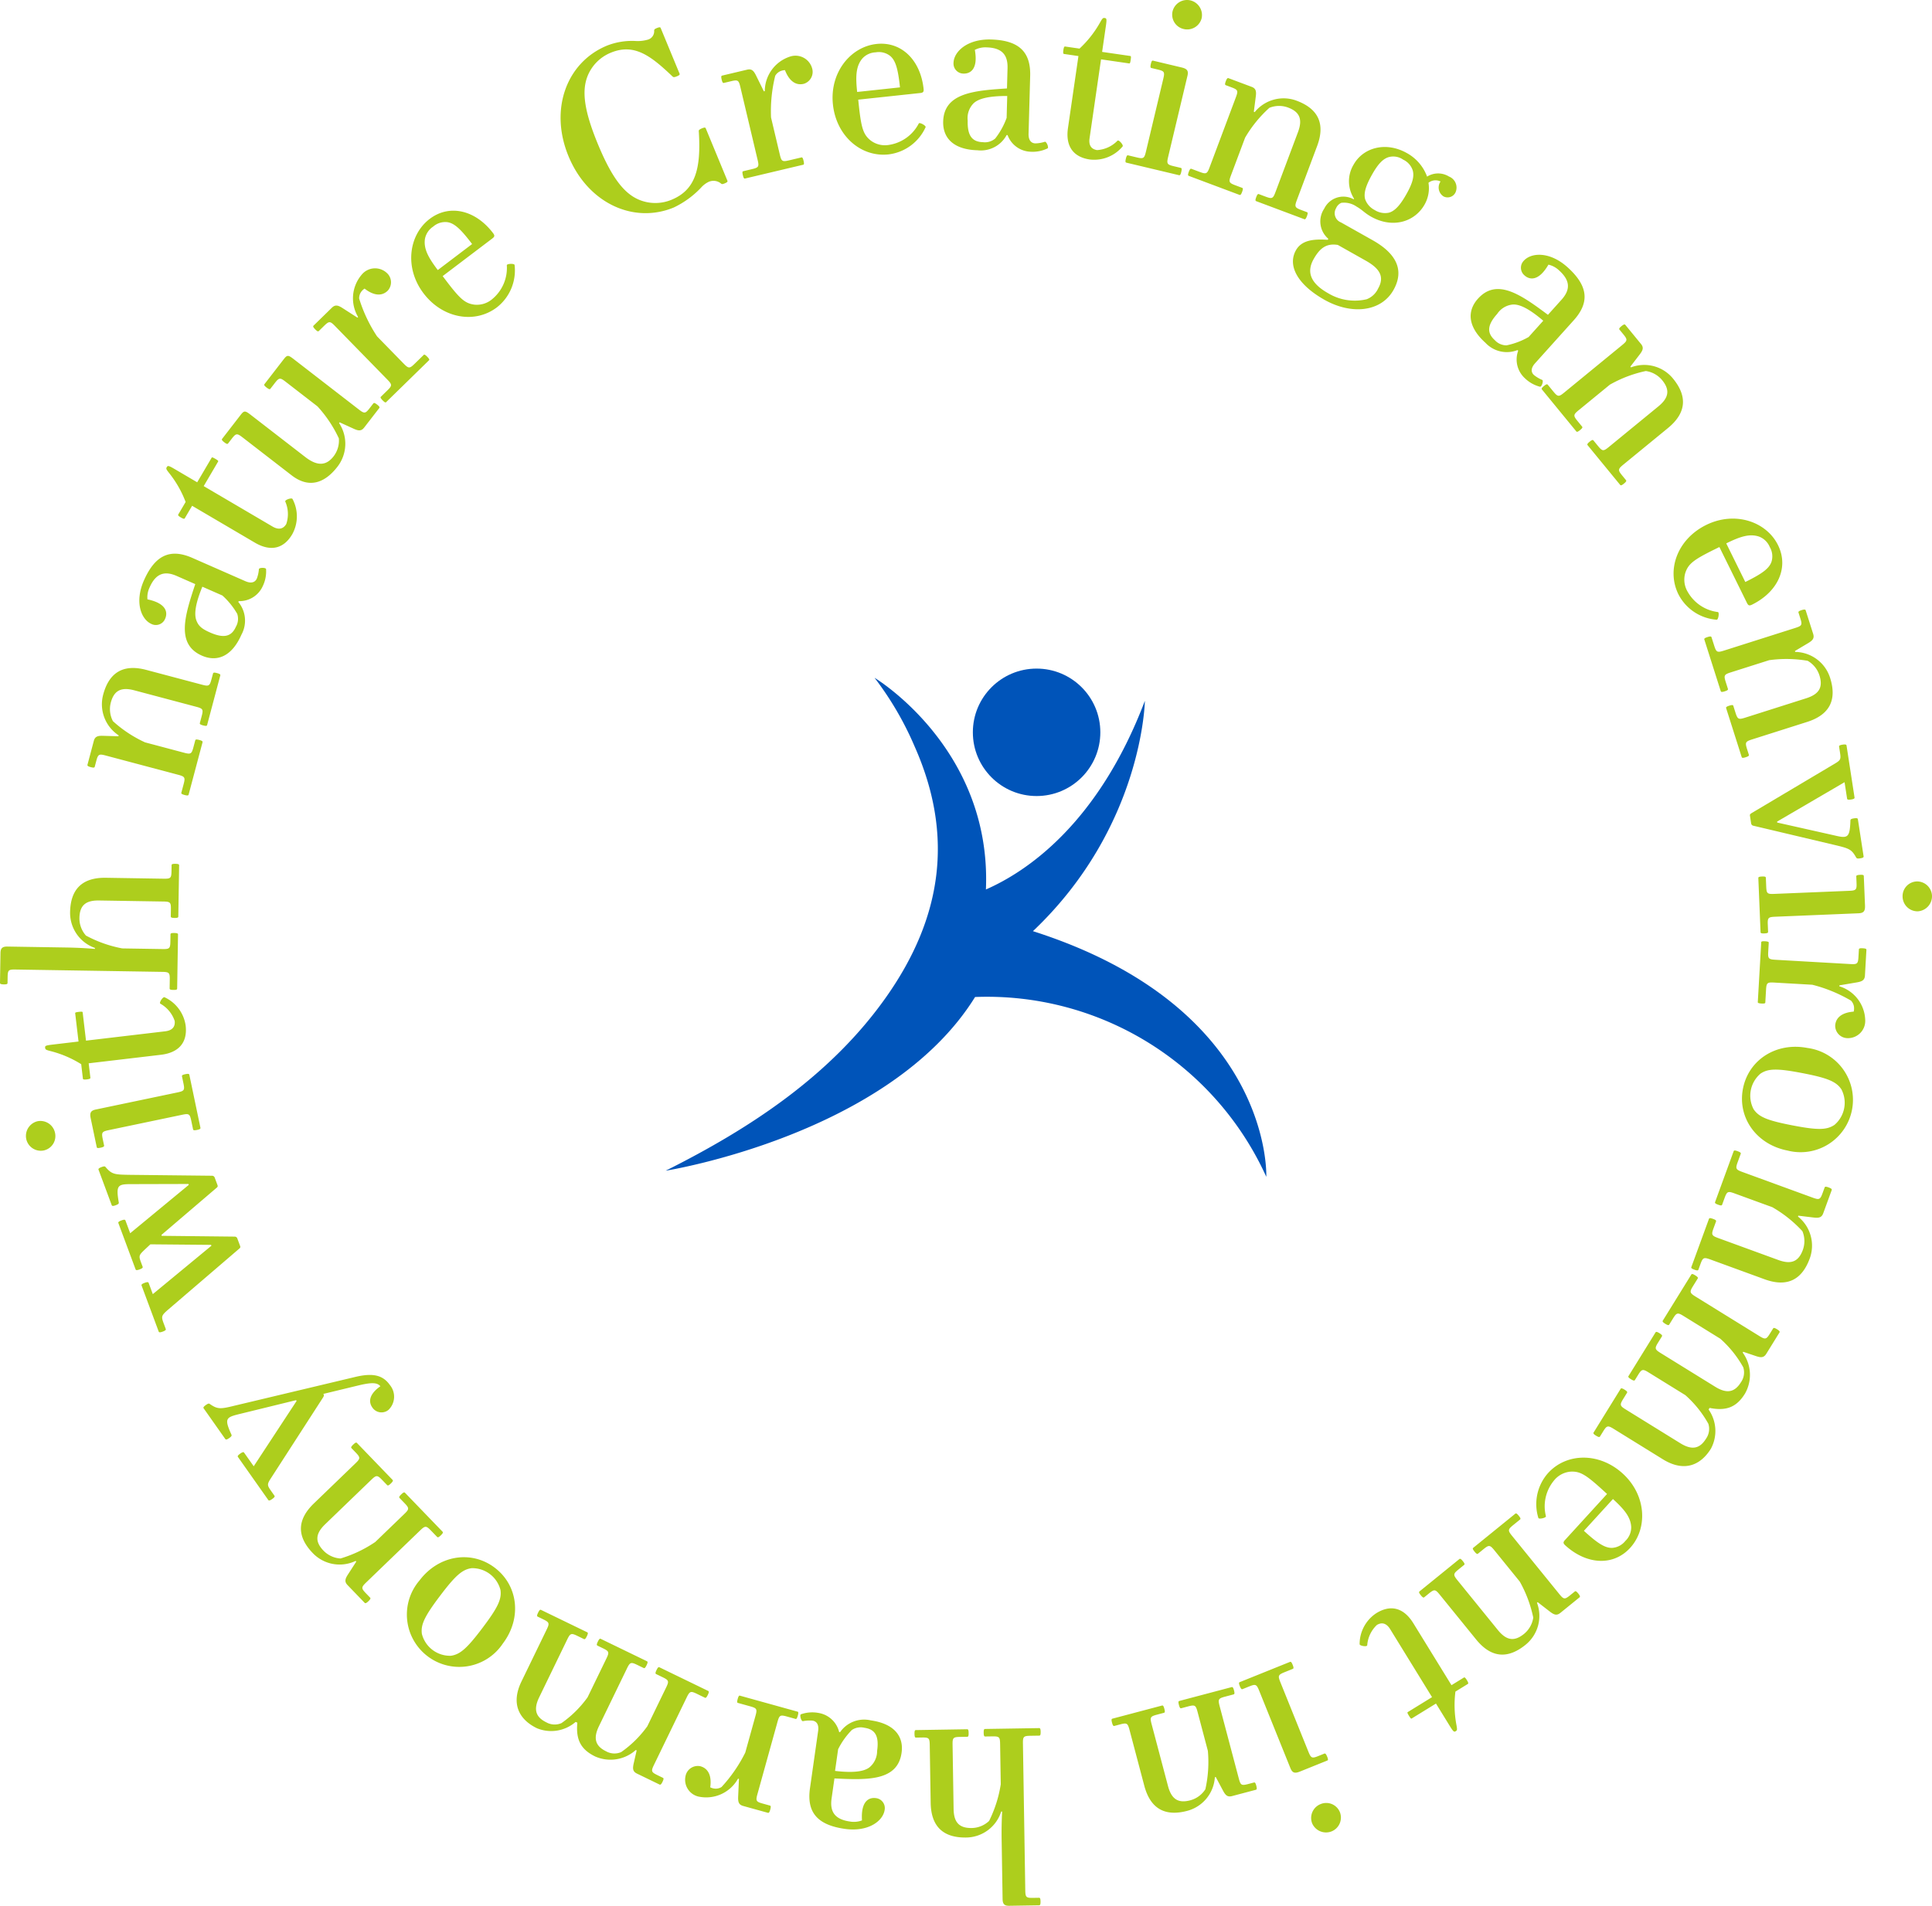 <?xml version="1.0" encoding="UTF-8"?> <svg xmlns="http://www.w3.org/2000/svg" data-name="レイヤー 1" viewBox="0 0 258.559 255.118"><path d="M81.215 6.115a9.17 9.17 0 0 1 3.901-.625 4.828 4.828 0 0 0 1.624-.194 1.165 1.165 0 0 0 .806-1.185c.01-.141.015-.211.364-.355.35-.145.461-.123.509-.007l2.528 6.114c.049.117-.015.211-.364.356-.35.144-.46.122-.567.03-2.87-2.735-5.101-4.505-8.275-3.193a5.651 5.651 0 0 0-3.072 3.043c-.819 1.976-.566 4.565 1.348 9.194 1.914 4.63 3.564 6.64 5.54 7.46a5.649 5.649 0 0 0 4.322-.015c3.174-1.313 3.967-4.095 3.639-9.176-.02-.128.073-.235.422-.38.35-.144.46-.121.51-.005l2.9 7.017c.048.116-.015.21-.364.355-.35.144-.403.098-.509.006a1.582 1.582 0 0 0-1.652-.204 3.22 3.22 0 0 0-.986.75 12.253 12.253 0 0 1-3.667 2.675c-5.386 2.227-11.485-.57-14.086-6.858-2.6-6.288-.257-12.576 5.13-14.803zm26.345 5.108c-1.257.298-2.07-.675-2.507-1.834a1.532 1.532 0 0 0-.406.064 1.475 1.475 0 0 0-.902.7 19.75 19.75 0 0 0-.558 5.57l1.176 4.967c.218.92.332.99 1.252.772l1.655-.392c.092-.022.175.055.27.454.094.398.054.505-.038.526l-7.816 1.853c-.093.021-.176-.056-.27-.455-.095-.398-.055-.505.037-.526l1.165-.277c.92-.217.99-.331.772-1.25l-2.31-9.75c-.218-.919-.331-.989-1.251-.771l-.95.225c-.123.03-.206-.048-.3-.447-.095-.398-.056-.505.067-.534l3.341-.792c.614-.145.877.149 1.183.756l1.06 2.145.122-.03a4.88 4.88 0 0 1 3.342-4.611A2.311 2.311 0 0 1 108.64 9q.025.07.046.143a1.67 1.67 0 0 1-1.121 2.079zm9.76-5.339c3.32-.356 5.871 2.16 6.284 6.012.044.407-.072.515-.448.555l-8.301.89.08.752c.333 3.101.611 3.927 1.583 4.71a3.174 3.174 0 0 0 2.502.587 5.407 5.407 0 0 0 3.94-2.862c.104-.201 1.014.303.91.505a6.27 6.27 0 0 1-4.966 3.637c-3.665.393-6.98-2.452-7.433-6.681-.457-4.26 2.34-7.729 5.848-8.105zm-1.943 1.982c-.839 1.041-.886 2.377-.664 4.444l5.732-.614c-.261-2.443-.577-3.614-1.34-4.229a2.453 2.453 0 0 0-1.918-.46 2.528 2.528 0 0 0-1.81.86zm19.386 3.974l.075-2.709c.048-1.732-.681-2.73-2.792-2.788a3.067 3.067 0 0 0-1.585.335c.465 2.566-.592 3.198-1.505 3.173a1.34 1.34 0 0 1-1.35-1.33q-.001-.047.002-.094c.042-1.543 1.886-3.226 5.003-3.14 3.654.101 5.347 1.566 5.256 4.873l-.214 7.748c-.024.85.343 1.27.91 1.286a4.482 4.482 0 0 0 1.267-.217c.222-.057.576.804.353.892a4.562 4.562 0 0 1-2.282.441 3.406 3.406 0 0 1-3.058-2.228l-.126-.003a3.913 3.913 0 0 1-3.902 2.036c-3.275-.09-4.649-1.705-4.59-3.847.106-3.81 4.086-4.142 8.538-4.428zm-3.224 7.191a2.114 2.114 0 0 0 1.652-.49 10.027 10.027 0 0 0 1.526-2.763l.08-2.929c-2.52-.006-3.854.367-4.502.979a2.819 2.819 0 0 0-.788 2.31c-.056 2.016.583 2.853 2.032 2.893zm10.856-11.808c-.094-.013-.143-.116-.084-.521s.135-.49.229-.476l1.932.28a14.358 14.358 0 0 0 2.776-3.543c.3-.53.37-.583.589-.551.25.036.303.108.166 1.043l-.507 3.492 3.772.548c.094.013.111.111.052.517s-.104.494-.197.48l-3.772-.548-1.536 10.568c-.136.935.232 1.466 1.012 1.58a4.158 4.158 0 0 0 2.73-1.26c.182-.163.835.6.683.769a4.947 4.947 0 0 1-4.392 1.749c-2.214-.322-3.275-1.781-2.921-4.213l1.4-9.633zm8.58 13.572l1.134.27c.92.219 1.033.15 1.252-.77l2.32-9.744c.218-.919.148-1.033-.771-1.251l-.827-.197c-.123-.03-.155-.167-.06-.565.095-.399.17-.445.293-.416l3.83.912c.735.175.93.448.77 1.121l-2.583 10.847c-.219.92-.149 1.033.77 1.252l.92.219c.122.03.162.136.066.534-.094.398-.177.476-.3.446l-7.047-1.677c-.122-.03-.162-.136-.067-.535.095-.398.178-.475.3-.446zM159.313.052a2.024 2.024 0 0 1 1.501 2.397 1.997 1.997 0 0 1-2.413 1.433 1.97 1.97 0 0 1-1.478-2.36 1.996 1.996 0 0 1 2.39-1.47zm.137 22.548l1.09.409c.885.332 1.007.276 1.339-.608l3.518-9.38c.332-.885.276-1.006-.608-1.338l-.738-.277c-.118-.044-.143-.155 0-.538.133-.354.236-.45.354-.405l3.097 1.16c.59.222.646.613.561 1.288l-.266 2.054.119.044a4.975 4.975 0 0 1 5.618-1.526c2.773 1.04 3.897 2.975 2.735 6.072l-2.71 7.227c-.332.884-.276 1.006.608 1.338l.738.277c.118.044.143.155 0 .538s-.237.45-.354.406l-6.43-2.412c-.119-.044-.144-.155 0-.539.144-.383.236-.45.354-.405l.885.332c.885.332 1.007.277 1.338-.609l3.01-8.022c.641-1.711.239-2.703-1.325-3.29a3.455 3.455 0 0 0-2.503.038 16.781 16.781 0 0 0-3.249 3.996l-1.89 5.044c-.333.885-.278 1.006.607 1.338l.885.332c.118.044.144.155 0 .538-.144.384-.235.45-.354.406l-6.784-2.544c-.117-.045-.143-.155 0-.539.144-.383.237-.45.354-.405zm18.242 9.5l.077-.136a3.058 3.058 0 0 1-.549-4.034 2.843 2.843 0 0 1 3.796-1.326q.067.032.131.067l.074-.067a4.313 4.313 0 0 1-.056-4.587c1.267-2.251 4.287-3.118 7.114-1.526a5.911 5.911 0 0 1 2.708 3.152 2.768 2.768 0 0 1 2.934-.01 1.59 1.59 0 0 1 .896 2.061l-.01.027a1.174 1.174 0 0 1-1.547.606q-.039-.017-.076-.037a1.412 1.412 0 0 1-.425-1.95l.03-.044a1.512 1.512 0 0 0-1.617.174 4.439 4.439 0 0 1-.51 2.895c-1.328 2.36-4.292 3.259-7.175 1.636-.878-.495-1.182-.919-1.923-1.336a2.943 2.943 0 0 0-2.062-.511 1.381 1.381 0 0 0-.7.728 1.317 1.317 0 0 0 .67 1.895l4.227 2.38c2.662 1.499 4.49 3.648 2.789 6.668-1.639 2.91-5.583 3.365-9.233 1.309-3.596-2.025-4.98-4.576-3.82-6.635.772-1.372 2.373-1.519 4.257-1.398zm.057 7.156a6.895 6.895 0 0 0 5.151.803 2.809 2.809 0 0 0 1.539-1.447c.85-1.51.284-2.624-1.638-3.706l-3.76-2.118c-1.553-.26-2.436.472-3.24 1.9-.989 1.757-.385 3.254 1.948 4.568zm4.95-12.579a2.624 2.624 0 0 0 1.283 1.445 2.57 2.57 0 0 0 1.901.348c.858-.24 1.58-1.135 2.352-2.508.82-1.455 1.048-2.374.832-3.147a2.418 2.418 0 0 0-1.283-1.446 2.321 2.321 0 0 0-1.9-.347c-.773.216-1.441.888-2.26 2.343-.774 1.373-1.165 2.454-.925 3.312zm24.461 15.466l1.811-2.014c1.158-1.288 1.25-2.52-.32-3.931a3.06 3.06 0 0 0-1.424-.771c-1.308 2.254-2.522 2.051-3.201 1.44a1.34 1.34 0 0 1-.168-1.886q.03-.036.063-.07c1.033-1.148 3.526-1.236 5.844.849 2.717 2.442 3.058 4.654.847 7.114l-5.18 5.762c-.568.632-.561 1.19-.14 1.568a4.48 4.48 0 0 0 1.106.655c.206.1-.082.986-.309.909a4.554 4.554 0 0 1-2.023-1.142 3.404 3.404 0 0 1-.887-3.677l-.093-.084a3.911 3.911 0 0 1-4.29-.977c-2.436-2.19-2.437-4.308-1.005-5.9 2.547-2.835 5.794-.51 9.37 2.155zm-7.112 3.389a2.11 2.11 0 0 0 1.576.697 10.024 10.024 0 0 0 2.952-1.116l1.958-2.179c-1.916-1.637-3.173-2.217-4.063-2.17a2.821 2.821 0 0 0-2.097 1.249c-1.348 1.499-1.404 2.55-.326 3.519zm7.089 5.968l.74.903c.598.73.732.744 1.462.145l7.75-6.352c.73-.6.744-.732.145-1.463l-.5-.61c-.08-.097-.046-.206.27-.466.293-.24.43-.27.51-.173l2.098 2.559c.4.487.25.853-.161 1.394l-1.26 1.644.08.098a4.976 4.976 0 0 1 5.628 1.498c1.877 2.29 1.879 4.53-.68 6.627l-5.97 4.893c-.73.6-.744.732-.145 1.463l.5.61c.08.097.046.206-.27.465s-.43.271-.51.174l-4.355-5.312c-.08-.098-.047-.207.27-.466.317-.26.43-.271.51-.174l.6.732c.599.73.732.744 1.463.145l6.628-5.433c1.413-1.159 1.564-2.219.505-3.51a3.46 3.46 0 0 0-2.185-1.224 16.768 16.768 0 0 0-4.816 1.829l-4.167 3.415c-.73.6-.744.732-.145 1.463l.599.732c.08.097.047.206-.27.466-.317.259-.43.27-.51.173l-4.593-5.605c-.08-.097-.047-.206.27-.466s.43-.27.51-.173zm30.815 21.475c1.476 2.994-.006 6.253-3.48 7.967-.368.18-.509.11-.676-.23l-3.691-7.484-.678.334c-2.796 1.38-3.475 1.925-3.876 3.106a3.17 3.17 0 0 0 .31 2.551 5.406 5.406 0 0 0 4.042 2.712c.225.03.064 1.057-.16 1.027a6.267 6.267 0 0 1-5.123-3.407c-1.63-3.305-.1-7.395 3.713-9.276 3.84-1.895 8.058-.464 9.619 2.7zm-2.53-1.14c-1.265-.43-2.535-.014-4.399.905l2.55 5.169c2.203-1.087 3.192-1.786 3.507-2.713a2.45 2.45 0 0 0-.229-1.96 2.527 2.527 0 0 0-1.429-1.402zm-6.37 13.473l.354 1.11c.286.9.404.962 1.304.676l9.545-3.033c.9-.286.962-.405.676-1.305l-.238-.75c-.038-.12.032-.209.423-.333.36-.114.499-.092.537.028l1.002 3.151c.19.6-.083.886-.665 1.236l-1.778 1.06.038.12a4.974 4.974 0 0 1 4.672 3.472c.896 2.822.07 4.902-3.082 5.903l-7.353 2.337c-.9.286-.961.404-.675 1.305l.238.75c.038.12-.033.209-.423.333-.39.124-.5.093-.538-.027l-2.079-6.544c-.038-.12.034-.208.423-.332.39-.124.5-.093.538.027l.286.9c.287.901.405.962 1.305.677l8.164-2.595c1.741-.553 2.272-1.482 1.767-3.072a3.455 3.455 0 0 0-1.576-1.945 16.772 16.772 0 0 0-5.149-.082l-5.132 1.63c-.9.287-.962.405-.676 1.306l.287.9c.038.12-.034.209-.424.333-.39.124-.5.092-.537-.028l-2.194-6.903c-.038-.12.034-.208.423-.333.39-.124.5-.092.537.028zm18.068 14.485l1.073 6.972c.018.125-.096.206-.47.264-.373.057-.508.014-.526-.11l-.34-2.21-9.034 5.277.018.125 7.659 1.721c1.786.426 2.061.352 2.142-2.018.012-.13.096-.206.47-.264.373-.058.508-.014.526.11l.767 4.98c.02.125-.096.207-.469.264-.374.058-.445.005-.527-.11-.618-1.116-.953-1.224-2.905-1.688l-10.847-2.568a.37.37 0 0 1-.302-.304l-.158-1.028c-.029-.186.03-.227.201-.35l11.064-6.578c.877-.517.925-.62.782-1.554l-.12-.778c-.02-.125.095-.206.468-.263.374-.058.508-.015.528.11zm-10.797 17.709l.048 1.164c.039.945.137 1.035 1.082.996l10.01-.412c.945-.039 1.035-.137.996-1.082l-.035-.85c-.006-.125.118-.194.528-.21.409-.017.474.043.48.17l.161 3.934c.032.756-.178 1.016-.87 1.045l-11.144.46c-.945.038-1.036.136-.996 1.08l.039.945c.004.126-.087.193-.496.21-.41.017-.506-.043-.512-.169l-.298-7.24c-.005-.126.087-.193.496-.21.41-.016.506.043.51.169zm22.234 2.395a2.024 2.024 0 0 1-1.9 2.096 1.998 1.998 0 0 1-2.034-1.934 1.97 1.97 0 0 1 1.87-2.064 1.996 1.996 0 0 1 2.064 1.902zM245.603 137.3c.073-1.29 1.238-1.791 2.474-1.879a1.517 1.517 0 0 0 .054-.407 1.474 1.474 0 0 0-.412-1.065 19.752 19.752 0 0 0-5.178-2.126l-5.095-.292c-.944-.054-1.043.035-1.098.978l-.097 1.699c-.005.094-.103.152-.512.128-.408-.023-.5-.091-.494-.186l.46-8.019c.005-.094.102-.152.511-.128s.5.092.494.186l-.068 1.195c-.054.943.035 1.043.979 1.097l10 .572c.944.055 1.044-.035 1.097-.978l.056-.975c.008-.126.105-.183.514-.16.409.024.5.092.493.218l-.196 3.428c-.037.629-.394.798-1.063.917l-2.357.402-.008.125a4.88 4.88 0 0 1 3.465 4.521 2.31 2.31 0 0 1-2.196 2.419q-.076.003-.152.002a1.668 1.668 0 0 1-1.671-1.666zm-12.345 8.44c.748-3.866 4.452-6.262 8.627-5.455a7.007 7.007 0 1 1-2.655 13.734c-4.176-.808-6.72-4.412-5.972-8.279zm2.348-2.016a3.884 3.884 0 0 0-.922 4.763c.7 1.034 1.826 1.508 5.197 2.16 3.372.652 4.595.632 5.628-.067a3.884 3.884 0 0 0 .922-4.762c-.699-1.035-1.826-1.51-5.197-2.162-3.372-.65-4.595-.631-5.628.068zm-2.646 10.733l-.4 1.095c-.324.888-.267 1.009.62 1.333l9.408 3.436c.888.323 1.01.267 1.333-.62l.27-.74c.044-.119.154-.145.539-.005.355.13.452.232.408.35l-1.134 3.107c-.215.592-.606.65-1.282.572l-2.055-.248-.043.118a4.976 4.976 0 0 1 1.575 5.605c-1.016 2.781-2.942 3.922-6.048 2.788l-7.25-2.647c-.887-.324-1.008-.268-1.332.62l-.27.74c-.043.118-.153.145-.538.004s-.452-.231-.409-.35l2.356-6.45c.043-.118.153-.145.538-.005s.452.233.409.351l-.324.888c-.325.887-.269 1.008.619 1.333l8.048 2.938c1.715.626 2.704.216 3.276-1.352a3.455 3.455 0 0 0-.058-2.503 16.825 16.825 0 0 0-4.024-3.213l-5.06-1.847c-.887-.324-1.008-.268-1.333.62l-.324.887c-.043.118-.153.145-.538.005s-.452-.233-.408-.35l2.484-6.805c.043-.119.154-.146.538-.005s.452.232.41.35zm-4.333 36.134a14.61 14.61 0 0 0-3.077-3.83l-4.903-3.031c-.804-.498-.934-.467-1.43.337l-.415.67c-.066.107-.18.11-.528-.105s-.396-.318-.33-.426l3.613-5.84c.067-.108.18-.112.529.103.347.216.395.32.329.427l-.497.803c-.498.804-.467.934.336 1.431l7.289 4.508c1.554.96 2.605.759 3.45-.608a2.274 2.274 0 0 0 .308-1.995 14.615 14.615 0 0 0-3.077-3.83l-4.903-3.032c-.805-.497-.935-.467-1.432.338l-.497.804c-.066.106-.18.11-.528-.105-.348-.216-.396-.318-.33-.426l3.812-6.163c.067-.107.18-.111.529.105.347.216.395.318.329.426l-.614.99c-.497.804-.466.935.338 1.432l8.52 5.27c.804.497.934.466 1.431-.338l.415-.67c.066-.106.18-.11.528.105.321.199.395.319.329.425l-1.773 2.868c-.332.536-.725.514-1.37.3l-1.716-.58-.067.108a5.078 5.078 0 0 1 .31 5.488c-1.144 1.85-2.534 2.36-4.743 1.92l-.133.214a5 5 0 0 1 .318 5.235c-1.408 2.277-3.625 3.166-6.438 1.426l-6.565-4.06c-.804-.497-.933-.466-1.43.337l-.415.67c-.066.108-.18.112-.528-.104-.349-.215-.395-.319-.329-.426l3.612-5.84c.067-.108.18-.112.529.104.347.214.395.318.329.425l-.497.804c-.497.804-.467.934.337 1.43l7.288 4.509c1.554.96 2.605.758 3.45-.608a2.277 2.277 0 0 0 .307-1.995zm-10.464 16.615c-2.251 2.465-5.828 2.27-8.688-.342-.302-.276-.287-.433-.032-.711l5.629-6.164-.558-.51c-2.303-2.102-3.057-2.535-4.304-2.479a3.172 3.172 0 0 0-2.263 1.217 5.406 5.406 0 0 0-1.056 4.751c.055.22-.96.445-1.014.225a6.265 6.265 0 0 1 1.31-6.012c2.485-2.72 6.852-2.784 9.991.083 3.162 2.889 3.364 7.338.985 9.942zm.142-2.77c-.06-1.335-.91-2.366-2.444-3.769l-3.888 4.256c1.815 1.657 2.825 2.324 3.805 2.28a2.454 2.454 0 0 0 1.741-.925 2.527 2.527 0 0 0 .786-1.842zm-14.88-1.024l-.905.735c-.733.595-.747.728-.151 1.463l6.312 7.778c.596.733.729.747 1.462.151l.612-.496c.098-.079.206-.046.464.273.239.294.269.43.171.51l-2.568 2.084c-.49.398-.855.247-1.394-.167l-1.637-1.267-.098.079a4.975 4.975 0 0 1-1.524 5.62c-2.3 1.865-4.539 1.857-6.623-.712l-4.864-5.992c-.595-.734-.728-.748-1.462-.152l-.611.496c-.099.08-.207.046-.465-.273-.258-.317-.268-.43-.17-.51l5.331-4.328c.098-.079.207-.046.465.273s.269.43.171.51l-.734.596c-.734.595-.747.729-.152 1.462l5.4 6.653c1.151 1.418 2.21 1.574 3.506.522a3.462 3.462 0 0 0 1.235-2.179 16.771 16.771 0 0 0-1.806-4.823l-3.394-4.183c-.596-.734-.729-.748-1.462-.152l-.735.596c-.097.079-.206.046-.463-.273s-.269-.43-.171-.51l5.626-4.566c.097-.079.206-.046.463.273.258.317.269.43.171.51zm-7.511 21.151c.08-.05.183-.002.398.346s.211.462.13.512l-1.663 1.024a14.369 14.369 0 0 0 .142 4.499c.11.597.09.684-.098.8-.215.132-.302.112-.797-.693l-1.849-3.005-3.246 1.998c-.08.049-.157-.015-.37-.363-.216-.349-.238-.445-.158-.495l3.246-1.998-5.598-9.094c-.495-.805-1.118-.976-1.789-.564a4.158 4.158 0 0 0-1.287 2.716c-.035.244-1.025.077-1.017-.15a4.947 4.947 0 0 1 2.249-4.158c1.904-1.172 3.654-.733 4.942 1.36l5.102 8.288zm-22.903-1.158l-1.08.436c-.877.354-.93.477-.576 1.353l3.746 9.292c.354.877.477.93 1.353.576l.789-.319c.117-.046.222.046.376.426s.118.462 0 .51l-3.652 1.472c-.7.283-1.017.172-1.276-.47l-4.171-10.345c-.353-.876-.476-.929-1.353-.575l-.877.353c-.116.047-.21-.017-.363-.397s-.13-.491-.013-.538l6.72-2.709c.117-.047.211.017.365.396s.13.492.012.539zm5.201 21.75a2.025 2.025 0 0 1-2.612-1.087 1.997 1.997 0 0 1 1.14-2.566 1.97 1.97 0 0 1 2.572 1.07 1.996 1.996 0 0 1-1.1 2.583zm-13.12-18.335l-1.127.298c-.914.242-.981.358-.74 1.27l2.563 9.686c.242.914.357.98 1.27.74l.762-.201c.122-.034.207.043.311.438.097.365.069.503-.053.536l-3.198.846c-.61.161-.88-.126-1.202-.725l-.972-1.829-.123.032a4.976 4.976 0 0 1-3.698 4.498c-2.863.758-4.9-.17-5.746-3.368l-1.974-7.462c-.242-.913-.357-.98-1.271-.739l-.762.202c-.121.031-.207-.044-.311-.44s-.068-.503.054-.534l6.64-1.757c.121-.032.206.043.31.438.106.397.069.504-.053.536l-.914.242c-.913.242-.98.357-.739 1.271l2.192 8.284c.467 1.767 1.369 2.343 2.983 1.915a3.452 3.452 0 0 0 2.02-1.478 16.787 16.787 0 0 0 .335-5.14l-1.378-5.209c-.241-.913-.357-.98-1.27-.74l-.915.243c-.121.032-.206-.043-.311-.44-.105-.395-.068-.502.054-.535l7.005-1.853c.122-.031.207.044.312.44s.067.503-.054.535zm-26.004 5.52l-1.166.019c-.944.014-1.037.111-1.022 1.055l.313 19.621c.016.945.112 1.037 1.057 1.023l.787-.013c.126-.002.19.092.197.501.006.378-.055.505-.18.507l-4 .064c-.63.01-.886-.207-.897-.899l-.125-7.81a55.09 55.09 0 0 1 .064-3.908l-.126.002a4.976 4.976 0 0 1-4.67 3.477c-2.96.048-4.715-1.342-4.768-4.65l-.124-7.715c-.015-.945-.111-1.039-1.055-1.023l-.788.013c-.126.002-.19-.092-.197-.501-.007-.41.055-.505.18-.507l6.867-.11c.126-.002.19.091.196.5.007.41-.054.505-.18.507l-.945.016c-.945.015-1.038.111-1.023 1.056l.137 8.566c.027 1.638.577 2.606 2.436 2.576a3.455 3.455 0 0 0 2.316-.95 16.777 16.777 0 0 0 1.56-4.908l-.087-5.386c-.015-.944-.111-1.038-1.056-1.022l-.945.014c-.126.002-.19-.09-.197-.5-.006-.41.055-.506.181-.507l7.244-.116c.126-.002.19.091.197.501.006.41-.055.505-.181.507zm-27.415 5.73l-.381 2.681c-.245 1.716.366 2.79 2.456 3.087a3.067 3.067 0 0 0 1.613-.152c-.17-2.602.952-3.11 1.856-2.982a1.34 1.34 0 0 1 1.19 1.474q-.005.047-.013.094c-.217 1.528-2.24 2.99-5.327 2.55-3.618-.514-5.134-2.162-4.668-5.437l1.093-7.672c.12-.843-.197-1.3-.758-1.38a4.47 4.47 0 0 0-1.283.07c-.227.032-.482-.863-.25-.925a4.55 4.55 0 0 1 2.317-.18 3.405 3.405 0 0 1 2.785 2.56l.125.018a3.91 3.91 0 0 1 4.107-1.579c3.244.462 4.425 2.22 4.123 4.342-.537 3.773-4.529 3.651-8.985 3.43zm4.02-6.779a2.112 2.112 0 0 0-1.697.3 10.05 10.05 0 0 0-1.83 2.57l-.413 2.902c2.504.293 3.872.073 4.584-.461a2.82 2.82 0 0 0 1.046-2.206c.285-1.996-.255-2.9-1.69-3.105zM93.74 236.44c1.244.346 1.488 1.59 1.31 2.816a1.571 1.571 0 0 0 .387.14 1.477 1.477 0 0 0 1.127-.178 19.69 19.69 0 0 0 3.176-4.61l1.365-4.916c.252-.91.186-1.027-.724-1.28l-1.639-.455c-.091-.025-.126-.133-.017-.527s.195-.469.287-.444l7.738 2.148c.092.025.127.133.018.527-.11.395-.196.47-.287.444l-1.153-.32c-.91-.253-1.027-.187-1.28.724l-2.678 9.65c-.253.912-.187 1.028.724 1.28l.94.261c.122.034.157.142.048.537-.11.394-.196.468-.317.434l-3.308-.918c-.607-.168-.697-.553-.671-1.232l.107-2.389-.122-.033a4.878 4.878 0 0 1-5.151 2.427 2.31 2.31 0 0 1-1.899-2.659q.013-.074.03-.148a1.67 1.67 0 0 1 1.984-1.28zm-18.6-5.775a14.622 14.622 0 0 0 3.494-3.453l2.516-5.187c.413-.85.37-.978-.482-1.39l-.709-.344c-.113-.054-.128-.168.05-.536s.277-.426.39-.371l6.181 2.997c.113.055.129.168-.05.536s-.277.426-.39.371l-.85-.412c-.851-.413-.977-.369-1.39.482l-3.74 7.712c-.797 1.644-.488 2.669.958 3.37a2.279 2.279 0 0 0 2.016.102 14.611 14.611 0 0 0 3.495-3.453l2.516-5.187c.413-.851.37-.978-.481-1.39l-.851-.412c-.113-.056-.129-.168.05-.536.178-.37.276-.427.39-.371l6.52 3.162c.114.054.13.167-.05.536-.178.368-.276.426-.39.371l-1.048-.509c-.85-.413-.977-.369-1.39.482l-4.372 9.015c-.412.85-.368.977.482 1.39l.709.344c.114.054.129.167-.05.536-.165.34-.276.426-.39.37l-3.033-1.47c-.568-.275-.586-.67-.44-1.334l.402-1.766-.114-.055a5.079 5.079 0 0 1-5.428.869c-1.956-.95-2.607-2.28-2.394-4.522l-.227-.11a5 5 0 0 1-5.176.85c-2.41-1.167-3.52-3.281-2.077-6.259l3.368-6.945c.413-.85.369-.978-.482-1.39l-.708-.344c-.113-.054-.129-.168.05-.536s.277-.426.39-.371l6.18 2.997c.114.055.129.168-.05.536s-.276.426-.39.371l-.85-.412c-.85-.413-.977-.369-1.39.482l-3.739 7.712c-.797 1.643-.49 2.669.957 3.37a2.279 2.279 0 0 0 2.016.102zm-8.94-20.812c3.144 2.372 3.666 6.753 1.103 10.148a7.008 7.008 0 1 1-11.165-8.429c2.563-3.394 6.92-4.092 10.063-1.72zm.78 2.995a3.884 3.884 0 0 0-3.874-2.923c-1.235.172-2.158.976-4.227 3.717-2.069 2.741-2.589 3.848-2.417 5.084a3.884 3.884 0 0 0 3.873 2.923c1.236-.172 2.158-.976 4.227-3.717 2.07-2.741 2.59-3.849 2.417-5.084zm-8.479-7.107l-.81-.838c-.655-.681-.789-.683-1.47-.027l-7.21 6.953c-.68.656-.682.79-.026 1.47l.546.566c.088.091.064.203-.231.487-.272.262-.407.304-.494.214l-2.296-2.381c-.437-.454-.319-.83.048-1.403l1.123-1.74-.088-.09a4.974 4.974 0 0 1-5.728-1.04c-2.056-2.131-2.238-4.362.143-6.658l5.555-5.357c.68-.657.683-.79.027-1.47l-.547-.567c-.087-.091-.063-.202.232-.486.294-.284.406-.304.494-.214l4.767 4.943c.087.09.063.202-.232.486-.295.284-.407.305-.494.214l-.656-.68c-.656-.68-.79-.683-1.47-.027l-6.167 5.947c-1.316 1.269-1.38 2.337-.22 3.538a3.455 3.455 0 0 0 2.275 1.044 16.773 16.773 0 0 0 4.652-2.21l3.877-3.739c.68-.655.683-.79.026-1.47l-.655-.68c-.088-.09-.063-.202.231-.486.295-.284.407-.304.494-.214l5.03 5.215c.087.091.063.202-.232.487-.295.284-.407.304-.494.213zm-22.594-4.938l-4.064-5.767c-.073-.102-.006-.226.303-.444s.448-.24.52-.136l1.289 1.827 5.74-8.746-.072-.103L32 189.3c-1.771.438-2.003.603-1.02 2.76.046.122.005.228-.304.446s-.448.238-.52.136l-2.903-4.12c-.073-.102-.006-.226.303-.444.309-.217.422-.22.52-.135 1.05.723 1.417.697 3.353.218l16.1-3.834c2.405-.578 3.724-.236 4.65 1.077a2.449 2.449 0 0 1-.194 3.334 1.472 1.472 0 0 1-2.071-.21q-.046-.058-.087-.119c-.598-.85-.31-1.862 1.08-2.841-.414-.479-1.08-.55-2.895-.118l-4.741 1.146c.109.154.094.242-.006.428l-6.98 10.815c-.555.853-.552.966-.008 1.738l.454.644c.072.103.005.227-.303.445-.31.218-.448.239-.521.136zm-17.761-30.876l-2.304-6.2c-.044-.118.052-.22.406-.353.355-.132.495-.117.539.001l.636 1.713 7.842-6.475-.044-.119-7.653.02c-1.814.003-2.069.132-1.67 2.47.014.13-.052.221-.407.353-.354.131-.494.116-.538-.002l-1.766-4.754c-.044-.118.052-.22.406-.352s.465-.106.538.002c.83.968 1.181 1.006 3.175 1.038l11.067.121a.37.37 0 0 1 .357.237l.373 1.004c.066.177.029.258-.127.383l-7.37 6.3.044.119 9.75.106a.368.368 0 0 1 .358.238l.373 1.004c.066.176.029.257-.127.382l-9.606 8.24c-.783.695-.828.846-.51 1.702l.296.798c.044.118-.052.22-.406.352-.355.132-.495.116-.539-.002l-2.293-6.17c-.043-.119.052-.221.407-.353s.495-.117.538.002l.56 1.506 7.842-6.477-.044-.118-8.125-.072-.773.724c-.743.713-.81.805-.48 1.69l.22.591c.043.119-.053.221-.407.353-.354.132-.495.116-.538-.002zM3.512 152.469a2.023 2.023 0 0 1 1.53-2.38 1.997 1.997 0 0 1 2.324 1.573 1.97 1.97 0 0 1-1.505 2.343 1.996 1.996 0 0 1-2.35-1.536zm22.325-1.293l-.238-1.14c-.194-.926-.306-.999-1.23-.805l-9.807 2.052c-.925.194-.998.305-.805 1.23l.174.833c.026.124-.084.21-.485.295s-.476.035-.502-.088l-.806-3.855c-.155-.74.009-1.032.687-1.174l10.917-2.285c.925-.194.998-.305.805-1.23l-.194-.926c-.026-.123.054-.204.455-.288s.506-.042.532.082l1.484 7.093c.026.123-.053.204-.454.288s-.507.041-.533-.082zm-13.74-6.897c.01.093-.075.168-.482.215s-.508-.004-.52-.097l-.228-1.94a14.36 14.36 0 0 0-4.14-1.762c-.59-.153-.66-.208-.686-.427-.03-.25.026-.32.964-.43l3.504-.415-.447-3.785c-.011-.093.08-.136.485-.184.407-.047.505-.027.516.066l.447 3.785 10.604-1.251c.938-.111 1.356-.605 1.264-1.387a4.156 4.156 0 0 0-1.922-2.31c-.207-.134.361-.963.564-.86a4.947 4.947 0 0 1 2.826 3.79c.262 2.221-.873 3.623-3.312 3.911l-9.666 1.141zm10.604-11.959l.019-1.165c.015-.945-.078-1.041-1.023-1.056l-19.62-.314c-.946-.015-1.041.078-1.056 1.023l-.013.787c-.002.126-.097.187-.507.181-.378-.006-.503-.071-.501-.197l.064-4c.01-.63.235-.878.928-.867l7.81.125a55.69 55.69 0 0 1 3.903.189l.003-.126a4.976 4.976 0 0 1-3.327-4.78c.048-2.96 1.493-4.67 4.8-4.616l7.716.123c.944.015 1.04-.078 1.056-1.022l.012-.788c.002-.126.098-.187.507-.181.41.007.503.071.501.197l-.11 6.866c-.002.126-.097.187-.506.181-.41-.007-.503-.071-.501-.197l.015-.945c.015-.945-.078-1.041-1.023-1.056l-8.567-.137c-1.637-.026-2.622.494-2.652 2.352a3.457 3.457 0 0 0 .876 2.345 16.766 16.766 0 0 0 4.856 1.716l5.385.086c.945.015 1.041-.078 1.056-1.023l.015-.945c.002-.126.098-.187.507-.18.41.006.503.07.5.197l-.115 7.243c-.002.126-.097.188-.507.18-.409-.006-.503-.07-.5-.196zm1.57-26.21l.3-1.127c.242-.913.175-1.029-.738-1.271l-9.68-2.572c-.914-.243-1.03-.175-1.272.738l-.202.76c-.033.123-.14.16-.536.054-.365-.097-.471-.19-.438-.312l.849-3.197c.161-.608.545-.702 1.224-.684l2.07.06.032-.121a4.975 4.975 0 0 1-2.074-5.44c.76-2.861 2.574-4.172 5.77-3.322l7.46 1.981c.912.243 1.028.175 1.27-.738l.203-.76c.032-.123.14-.16.535-.054.396.105.471.19.439.312l-1.763 6.636c-.032.122-.14.159-.536.054-.395-.106-.47-.19-.438-.313l.242-.913c.243-.913.176-1.029-.737-1.271l-8.28-2.2c-1.766-.469-2.713.029-3.142 1.642a3.454 3.454 0 0 0 .285 2.487 16.772 16.772 0 0 0 4.298 2.837l5.205 1.383c.913.243 1.029.175 1.271-.738l.243-.913c.033-.122.14-.159.536-.053.396.105.47.19.438.312l-1.86 7.001c-.032.122-.14.159-.535.054-.396-.106-.471-.19-.439-.312zm1.861-27.918l-2.48-1.09c-1.586-.696-2.784-.396-3.632 1.536a3.07 3.07 0 0 0-.288 1.594c2.552.535 2.74 1.753 2.372 2.59a1.34 1.34 0 0 1-1.74.75q-.044-.018-.086-.039c-1.413-.62-2.277-2.961-1.024-5.816 1.47-3.345 3.464-4.361 6.492-3.032l7.094 3.116c.779.342 1.306.16 1.534-.359a4.442 4.442 0 0 0 .275-1.255c.032-.227.962-.23.96.009a4.55 4.55 0 0 1-.45 2.279 3.406 3.406 0 0 1-3.215 1.994l-.05.115a3.912 3.912 0 0 1 .415 4.38c-1.317 3-3.329 3.664-5.29 2.802-3.49-1.532-2.297-5.343-.887-9.574zm5.446 5.694a2.111 2.111 0 0 0 .169-1.715 10.02 10.02 0 0 0-1.984-2.453L27.08 78.54c-.956 2.332-1.113 3.708-.79 4.538.292.747.748 1.12 1.843 1.6 1.846.811 2.862.535 3.444-.792zm-6.856-14.495c-.048.082-.16.088-.514-.12s-.403-.309-.355-.39l.99-1.684a14.352 14.352 0 0 0-2.235-3.908c-.377-.477-.4-.564-.288-.754.128-.217.214-.24 1.03.24l3.041 1.787 1.931-3.286c.048-.082.146-.061.499.146s.418.283.37.364l-1.93 3.287 9.207 5.41c.814.48 1.445.339 1.845-.34a4.158 4.158 0 0 0-.136-3.004c-.083-.231.87-.547.969-.343a4.947 4.947 0 0 1-.038 4.728c-1.133 1.928-2.885 2.36-5.003 1.115l-8.393-4.932zm20.626-10.709a16.763 16.763 0 0 0-2.86-4.283l-4.26-3.295c-.748-.578-.88-.562-1.459.186l-.578.747c-.077.1-.19.092-.514-.158s-.36-.359-.283-.458l2.563-3.314c.463-.599.595-.615 1.317-.057l8.747 6.765c.747.578.88.561 1.458-.186l.482-.623c.077-.1.19-.092.514.159.299.23.36.358.283.457l-2.024 2.617c-.385.498-.774.436-1.394.156l-1.884-.86-.077.1a5.015 5.015 0 0 1-.22 5.844c-1.695 2.192-3.798 2.955-6.14 1.143l-6.554-5.068c-.747-.578-.88-.561-1.458.186l-.482.623c-.077.1-.19.092-.514-.159s-.36-.358-.283-.458l2.466-3.19c.463-.597.596-.614 1.318-.055l7.35 5.685c1.72 1.33 2.877 1.07 3.783-.101a3.454 3.454 0 0 0 .703-2.403zm6.54-19.767c-.925.902-2.123.488-3.094-.281a1.513 1.513 0 0 0-.315.263 1.475 1.475 0 0 0-.414 1.065 19.722 19.722 0 0 0 2.393 5.063l3.566 3.651c.661.676.794.678 1.47.017l1.217-1.189c.068-.066.18-.042.466.25.286.294.307.405.24.471l-5.748 5.615c-.067.066-.179.043-.465-.25s-.307-.405-.24-.471l.857-.837c.676-.66.678-.794.017-1.47l-7.002-7.167c-.66-.676-.794-.678-1.47-.017l-.698.683c-.09.088-.202.064-.488-.229s-.307-.405-.217-.492l2.456-2.4c.451-.44.829-.325 1.404.038l2.012 1.293.09-.088a4.88 4.88 0 0 1 .49-5.675 2.31 2.31 0 0 1 3.253-.307q.058.049.113.1a1.67 1.67 0 0 1 .11 2.36zm5.621-9.613c2.66-2.017 6.142-1.178 8.482 1.91.248.326.204.478-.097.706l-6.651 5.042.456.603c1.884 2.485 2.548 3.048 3.784 3.218a3.172 3.172 0 0 0 2.446-.787 5.406 5.406 0 0 0 1.899-4.483c-.014-.227 1.025-.263 1.04-.037a6.269 6.269 0 0 1-2.378 5.676c-2.937 2.226-7.243 1.499-9.812-1.89-2.588-3.414-1.98-7.826.83-9.958zm-.642 2.7c-.182 1.324.467 2.492 1.722 4.15l4.594-3.483c-1.484-1.958-2.358-2.798-3.328-2.931a2.454 2.454 0 0 0-1.881.595 2.527 2.527 0 0 0-1.107 1.67z" fill="#adce1d"></path><path d="M138.237 124.65c14.728-13.961 14.981-30.833 14.981-30.833-6.293 16.591-15.968 22.93-21.273 25.252.798-18.939-14.904-28.335-14.904-28.335a42.613 42.613 0 0 1 5.373 9.212c5.29 11.929 3.65 22.877-3.755 33.436-7.388 10.534-18.225 17.66-29.572 23.334 0 0 29.924-4.737 41.407-23.252a41.027 41.027 0 0 1 38.974 24.068s.952-22.61-31.231-32.882z" fill="#0054b9"></path><circle cx="138.727" cy="98.031" r="8.53" fill="#0054b9"></circle></svg> 